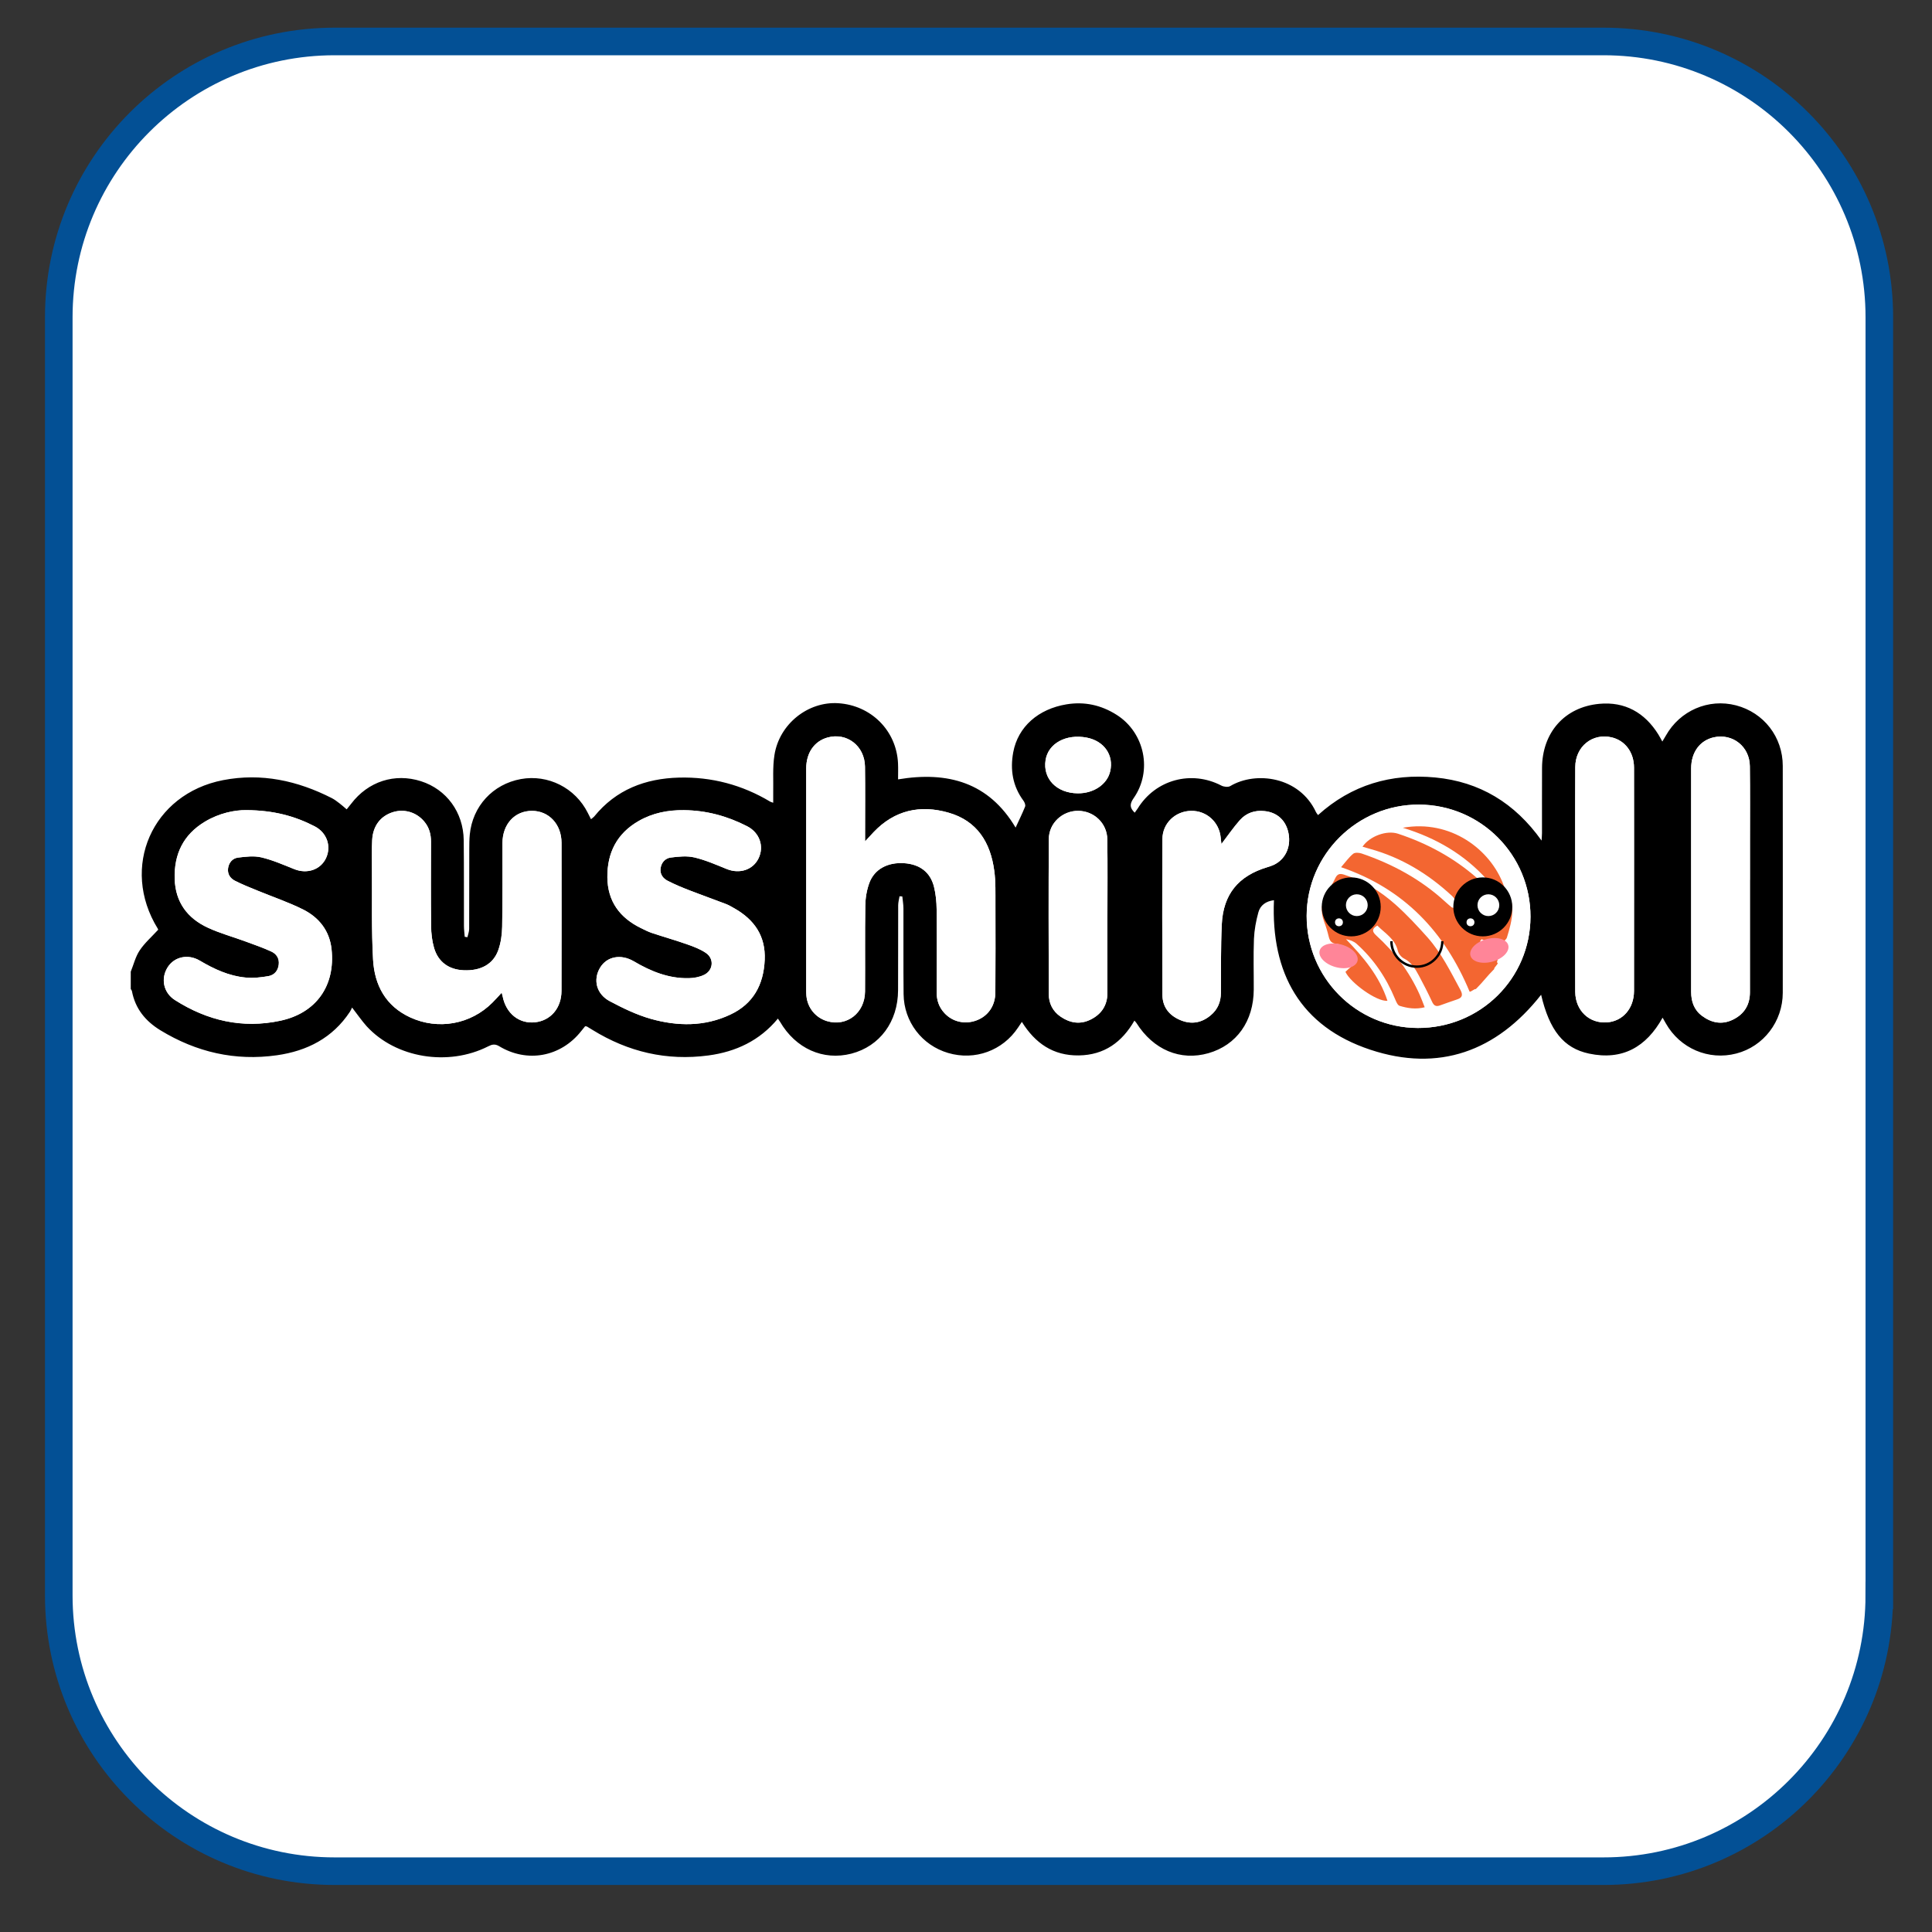 <?xml version="1.0" encoding="utf-8"?>
<!-- Generator: Adobe Illustrator 16.0.0, SVG Export Plug-In . SVG Version: 6.00 Build 0)  -->
<!DOCTYPE svg PUBLIC "-//W3C//DTD SVG 1.1//EN" "http://www.w3.org/Graphics/SVG/1.1/DTD/svg11.dtd">
<svg version="1.1" id="Layer_1" xmlns="http://www.w3.org/2000/svg" xmlns:xlink="http://www.w3.org/1999/xlink" x="0px" y="0px"
	 width="50px" height="50px" viewBox="0 0 50 50" enable-background="new 0 0 50 50" xml:space="preserve">
<rect x="0" y="0" width="50" height="50" fill="#333333" stroke="none"/>
<path fill="#FFFFFF" stroke="#035095" stroke-width="0.714" stroke-miterlimit="10" d="M48.636,41.287
	c0,3.942-3.197,7.139-7.139,7.139H8.66c-3.941,0-7.139-3.196-7.139-7.139V8.212c0-3.942,3.197-7.139,7.139-7.139h32.838
	c3.941,0,7.139,3.196,7.139,7.139V41.287z"/>
<g>
	<path fill-rule="evenodd" clip-rule="evenodd" d="M3.384,25.147c0.075-0.185,0.122-0.387,0.23-0.549
		c0.127-0.192,0.307-0.349,0.48-0.537c0.004,0.012,0-0.01-0.011-0.028c-0.979-1.587-0.146-3.487,1.69-3.843
		c0.992-0.192,1.925,0.013,2.814,0.465c0.07,0.036,0.135,0.086,0.199,0.135c0.059,0.045,0.114,0.094,0.186,0.156
		c0.042-0.052,0.08-0.099,0.116-0.145c0.439-0.578,1.128-0.801,1.808-0.583c0.659,0.211,1.095,0.802,1.105,1.522
		c0.009,0.74,0.003,1.48,0.006,2.221c0,0.094,0.013,0.189,0.02,0.283c0.023,0.004,0.047,0.007,0.07,0.011
		c0.016-0.071,0.044-0.142,0.045-0.213c0.003-0.688,0.001-1.378,0.003-2.066c0-0.127,0.001-0.253,0.013-0.378
		c0.072-0.735,0.596-1.303,1.321-1.436c0.704-0.128,1.411,0.229,1.733,0.875c0.024,0.051,0.05,0.102,0.083,0.164
		c0.035-0.029,0.063-0.047,0.083-0.07c0.565-0.697,1.325-0.984,2.193-1.007c0.844-0.022,1.636,0.187,2.363,0.623
		c0.014,0.008,0.031,0.012,0.077,0.028c0-0.094-0.001-0.176,0-0.257c0.007-0.327-0.019-0.659,0.032-0.979
		c0.127-0.804,0.868-1.389,1.649-1.34c0.854,0.054,1.509,0.71,1.549,1.556c0.006,0.136,0.001,0.272,0.001,0.415
		c1.289-0.215,2.347,0.079,3.042,1.248c0.086-0.187,0.173-0.362,0.246-0.544c0.015-0.039-0.012-0.11-0.041-0.149
		c-0.283-0.381-0.35-0.808-0.266-1.259c0.123-0.658,0.649-1.118,1.378-1.238c0.471-0.077,0.9,0.02,1.298,0.272
		c0.726,0.46,0.934,1.452,0.439,2.157c-0.104,0.149-0.104,0.25,0.029,0.375c0.026-0.037,0.052-0.071,0.076-0.107
		c0.46-0.748,1.388-1,2.167-0.594c0.063,0.033,0.173,0.045,0.228,0.013c0.664-0.396,1.794-0.246,2.22,0.674
		c0.009,0.02,0.024,0.037,0.053,0.076c0.867-0.783,1.894-1.082,3.035-0.973c1.146,0.11,2.056,0.657,2.75,1.633
		c0.005-0.096,0.011-0.144,0.011-0.192c0.001-0.563-0.002-1.124,0.001-1.688c0.004-0.91,0.578-1.574,1.48-1.659
		c0.663-0.063,1.178,0.226,1.531,0.794c0.033,0.053,0.061,0.108,0.102,0.182c0.035-0.06,0.064-0.105,0.09-0.151
		c0.365-0.651,1.105-0.971,1.819-0.785c0.718,0.188,1.208,0.818,1.208,1.567c0.002,1.956,0.001,3.913,0,5.87
		c0,0.743-0.496,1.391-1.203,1.573c-0.715,0.186-1.456-0.131-1.823-0.78c-0.025-0.044-0.05-0.089-0.084-0.148
		c-0.423,0.763-1.044,1.112-1.903,0.93c-0.66-0.139-1.026-0.606-1.241-1.523c-1.155,1.469-2.652,2.008-4.418,1.423
		c-1.812-0.6-2.576-1.984-2.496-3.87c-0.208,0.025-0.354,0.132-0.403,0.313c-0.062,0.224-0.105,0.458-0.115,0.689
		c-0.017,0.437-0.003,0.873-0.005,1.309c-0.003,0.821-0.442,1.438-1.172,1.648c-0.726,0.208-1.427-0.086-1.865-0.783
		c-0.009-0.014-0.021-0.024-0.051-0.06c-0.321,0.559-0.78,0.891-1.438,0.901c-0.662,0.01-1.13-0.313-1.475-0.868
		c-0.041,0.062-0.069,0.103-0.097,0.145c-0.398,0.6-1.118,0.863-1.81,0.66c-0.678-0.199-1.146-0.808-1.154-1.523
		c-0.008-0.739-0.001-1.479-0.004-2.22c0-0.103-0.02-0.206-0.029-0.308c-0.024-0.002-0.048-0.003-0.072-0.005
		c-0.013,0.077-0.034,0.154-0.035,0.23c-0.003,0.734,0.001,1.468-0.003,2.203c-0.003,0.815-0.473,1.448-1.208,1.64
		c-0.73,0.188-1.442-0.13-1.848-0.827c-0.014-0.024-0.031-0.046-0.054-0.08c-0.471,0.57-1.087,0.859-1.8,0.954
		c-1.077,0.144-2.074-0.091-2.996-0.66c-0.048-0.03-0.097-0.06-0.146-0.089c-0.009-0.005-0.022-0.003-0.047-0.007
		c-0.031,0.039-0.065,0.082-0.101,0.125c-0.528,0.669-1.398,0.832-2.126,0.39c-0.108-0.064-0.184-0.045-0.283,0.006
		c-1.036,0.524-2.388,0.302-3.142-0.519c-0.126-0.14-0.232-0.297-0.379-0.486c-0.02,0.041-0.035,0.077-0.056,0.109
		c-0.449,0.68-1.109,1.015-1.89,1.126c-1.082,0.153-2.085-0.08-3.015-0.647c-0.387-0.237-0.65-0.558-0.736-1.011
		c-0.003-0.02-0.021-0.038-0.031-0.058C3.384,25.446,3.384,25.296,3.384,25.147z M22.388,21.775c0-0.109,0-0.171,0-0.232
		c0-0.568,0.005-1.136-0.002-1.704c-0.007-0.537-0.47-0.892-0.97-0.753c-0.342,0.096-0.551,0.395-0.551,0.8
		c-0.001,1.911,0,3.82,0,5.732c0,0.052,0,0.103,0.005,0.154c0.029,0.311,0.236,0.563,0.532,0.653
		c0.51,0.153,0.981-0.208,0.985-0.766c0.005-0.739-0.005-1.479,0.007-2.221c0.002-0.196,0.036-0.401,0.103-0.585
		c0.132-0.362,0.478-0.543,0.903-0.515c0.406,0.028,0.679,0.234,0.773,0.615c0.046,0.188,0.065,0.386,0.067,0.578
		c0.007,0.718,0.004,1.435,0.001,2.152c0,0.205,0.061,0.382,0.2,0.533c0.212,0.231,0.538,0.303,0.837,0.188
		c0.298-0.113,0.481-0.38,0.482-0.726c0.004-0.757,0.005-1.514,0.002-2.271c-0.001-0.292,0.009-0.589-0.031-0.875
		c-0.098-0.726-0.438-1.287-1.18-1.5c-0.735-0.212-1.397-0.068-1.94,0.501C22.547,21.602,22.487,21.669,22.388,21.775z
		 M12.984,25.691c0.013,0.053,0.02,0.074,0.024,0.097c0.088,0.441,0.424,0.711,0.836,0.669c0.406-0.043,0.685-0.367,0.686-0.811
		c0.002-1.278,0.003-2.558,0.001-3.836c-0.001-0.478-0.326-0.824-0.762-0.825c-0.448-0.001-0.764,0.343-0.766,0.833
		c-0.001,0.724,0.005,1.446-0.008,2.167c-0.003,0.203-0.033,0.415-0.101,0.606c-0.131,0.364-0.458,0.539-0.897,0.519
		c-0.381-0.016-0.659-0.214-0.765-0.58c-0.052-0.18-0.074-0.372-0.076-0.559c-0.008-0.729-0.005-1.457-0.003-2.187
		c0-0.196-0.048-0.372-0.176-0.524c-0.201-0.24-0.514-0.333-0.808-0.242c-0.32,0.1-0.518,0.354-0.538,0.721
		c-0.014,0.264-0.007,0.528-0.006,0.791c0.006,0.769-0.014,1.538,0.029,2.305c0.038,0.661,0.326,1.203,0.964,1.496
		c0.724,0.333,1.567,0.179,2.127-0.386C12.823,25.869,12.895,25.788,12.984,25.691z M6.373,20.966
		c-0.301-0.004-0.702,0.078-1.066,0.298c-0.561,0.335-0.805,0.843-0.785,1.484c0.019,0.604,0.332,1.019,0.862,1.263
		c0.315,0.146,0.656,0.238,0.983,0.359c0.22,0.081,0.442,0.158,0.655,0.256c0.132,0.06,0.21,0.177,0.193,0.334
		C7.197,25.124,7.1,25.234,6.95,25.262c-0.195,0.034-0.399,0.057-0.595,0.037c-0.43-0.04-0.814-0.219-1.183-0.437
		c-0.304-0.181-0.661-0.102-0.833,0.173c-0.183,0.29-0.111,0.655,0.188,0.846c0.837,0.534,1.747,0.746,2.728,0.536
		c0.93-0.198,1.43-0.908,1.326-1.856c-0.052-0.472-0.323-0.813-0.73-1.02c-0.382-0.192-0.792-0.329-1.189-0.493
		c-0.196-0.08-0.393-0.158-0.581-0.254c-0.122-0.063-0.199-0.173-0.177-0.327c0.022-0.147,0.117-0.253,0.252-0.271
		c0.201-0.025,0.416-0.052,0.608-0.007c0.293,0.069,0.575,0.193,0.856,0.306c0.33,0.131,0.678,0.015,0.819-0.288
		c0.142-0.307,0.022-0.656-0.292-0.82C7.628,21.119,7.079,20.97,6.373,20.966z M17.7,20.967c-0.415-0.005-0.811,0.072-1.174,0.282
		c-0.561,0.323-0.813,0.821-0.807,1.457c0.007,0.622,0.322,1.046,0.869,1.313c0.093,0.045,0.186,0.094,0.283,0.126
		c0.305,0.102,0.613,0.188,0.917,0.296c0.166,0.058,0.336,0.122,0.481,0.221c0.223,0.151,0.191,0.46-0.055,0.571
		c-0.116,0.054-0.253,0.079-0.382,0.082c-0.522,0.014-0.986-0.176-1.428-0.436c-0.335-0.197-0.699-0.127-0.874,0.166
		c-0.185,0.309-0.098,0.68,0.25,0.865c0.342,0.182,0.698,0.354,1.068,0.459c0.688,0.192,1.385,0.203,2.052-0.111
		c0.595-0.278,0.863-0.773,0.891-1.418c0.026-0.614-0.266-1.036-0.781-1.33c-0.075-0.042-0.149-0.087-0.229-0.117
		c-0.31-0.119-0.625-0.229-0.934-0.35c-0.192-0.074-0.383-0.153-0.565-0.247c-0.122-0.063-0.206-0.17-0.186-0.323
		c0.021-0.154,0.122-0.263,0.265-0.28c0.201-0.026,0.416-0.048,0.609-0.003c0.288,0.067,0.564,0.189,0.84,0.301
		c0.333,0.133,0.676,0.022,0.822-0.278c0.149-0.309,0.029-0.663-0.296-0.83C18.823,21.12,18.279,20.972,17.7,20.967z M39.609,23.723
		c0.002-1.598-1.287-2.893-2.883-2.9c-1.594-0.008-2.905,1.289-2.91,2.877c-0.005,1.598,1.282,2.898,2.876,2.904
		C38.307,26.608,39.606,25.326,39.609,23.723z M45.288,22.772c0,0,0.001,0,0.001,0c0-0.333,0-0.665,0-1
		c0-0.646,0.005-1.296-0.003-1.942c-0.005-0.51-0.446-0.855-0.932-0.748c-0.361,0.081-0.587,0.386-0.587,0.805
		c-0.001,1.273,0,2.548,0,3.821c0,0.654,0,1.309,0,1.962c0,0.247,0.074,0.466,0.279,0.619c0.248,0.185,0.52,0.24,0.807,0.097
		c0.289-0.143,0.435-0.381,0.435-0.705C45.288,24.711,45.288,23.742,45.288,22.772z M40.766,22.76c0,0.115,0,0.229,0,0.344
		c0,0.855-0.003,1.71,0.001,2.564c0.003,0.484,0.361,0.824,0.822,0.791c0.409-0.03,0.698-0.361,0.699-0.814
		c0.002-1.227,0.001-2.454,0.001-3.682c0-0.7,0.001-1.4-0.001-2.1c-0.002-0.395-0.23-0.697-0.577-0.78
		c-0.499-0.118-0.941,0.235-0.943,0.768C40.762,20.82,40.767,21.79,40.766,22.76z M31.61,21.843
		c-0.006-0.056-0.013-0.111-0.019-0.167c-0.039-0.401-0.366-0.697-0.764-0.691c-0.407,0.006-0.742,0.317-0.744,0.729
		c-0.008,1.342-0.005,2.685,0,4.026c0,0.313,0.165,0.529,0.449,0.654c0.292,0.127,0.56,0.084,0.802-0.12
		c0.179-0.149,0.26-0.345,0.262-0.575c0.005-0.592-0.004-1.182,0.023-1.772c0.036-0.783,0.429-1.26,1.178-1.484
		c0.055-0.017,0.11-0.034,0.162-0.058c0.3-0.14,0.452-0.455,0.39-0.805c-0.061-0.339-0.288-0.555-0.623-0.589
		c-0.251-0.028-0.473,0.049-0.638,0.233C31.919,21.415,31.775,21.628,31.61,21.843z M28.66,23.736c0-0.671,0.007-1.343-0.003-2.013
		c-0.006-0.418-0.345-0.736-0.754-0.739c-0.407-0.003-0.757,0.317-0.76,0.732c-0.008,1.335-0.005,2.672-0.001,4.007
		c0.001,0.243,0.101,0.447,0.306,0.587c0.246,0.167,0.507,0.211,0.78,0.074c0.282-0.141,0.431-0.371,0.432-0.688
		C28.662,25.043,28.66,24.391,28.66,23.736z M27.891,20.531c0.413,0.005,0.763-0.232,0.841-0.569
		c0.098-0.421-0.158-0.786-0.609-0.873c-0.535-0.101-0.996,0.151-1.063,0.582C26.984,20.152,27.344,20.526,27.891,20.531z"/>
	<path fill-rule="evenodd" clip-rule="evenodd" fill="#FFFFFF" d="M22.388,21.775c0.099-0.106,0.16-0.174,0.223-0.24
		c0.543-0.569,1.205-0.713,1.94-0.501c0.742,0.213,1.083,0.774,1.18,1.5c0.04,0.286,0.029,0.583,0.031,0.875
		c0.003,0.758,0.002,1.515-0.002,2.271c-0.001,0.346-0.184,0.612-0.482,0.726c-0.299,0.115-0.625,0.044-0.837-0.188
		c-0.139-0.151-0.2-0.328-0.2-0.533c0.003-0.718,0.006-1.435-0.001-2.152c-0.002-0.192-0.021-0.391-0.067-0.578
		c-0.094-0.381-0.367-0.587-0.773-0.615c-0.425-0.028-0.771,0.152-0.903,0.515c-0.067,0.184-0.101,0.389-0.103,0.585
		c-0.012,0.741-0.001,1.481-0.007,2.221c-0.004,0.558-0.475,0.919-0.985,0.766c-0.296-0.09-0.502-0.343-0.532-0.653
		c-0.005-0.052-0.005-0.103-0.005-0.154c0-1.912-0.001-3.821,0-5.732c0-0.405,0.209-0.704,0.551-0.8
		c0.5-0.139,0.962,0.216,0.97,0.753c0.008,0.568,0.002,1.136,0.002,1.704C22.388,21.604,22.388,21.666,22.388,21.775z"/>
	<path fill-rule="evenodd" clip-rule="evenodd" fill="#FFFFFF" d="M12.984,25.691c-0.09,0.097-0.162,0.178-0.237,0.254
		c-0.56,0.564-1.403,0.719-2.127,0.386c-0.638-0.293-0.927-0.835-0.964-1.496c-0.043-0.767-0.023-1.536-0.029-2.305
		c-0.001-0.263-0.008-0.527,0.006-0.791c0.02-0.367,0.217-0.621,0.538-0.721c0.294-0.091,0.606,0.002,0.808,0.242
		c0.128,0.152,0.177,0.328,0.176,0.524c-0.002,0.729-0.005,1.457,0.003,2.187c0.002,0.187,0.024,0.379,0.076,0.559
		c0.106,0.366,0.384,0.564,0.765,0.58c0.44,0.021,0.767-0.154,0.897-0.519c0.068-0.191,0.097-0.403,0.101-0.606
		c0.013-0.721,0.007-1.443,0.008-2.167c0.001-0.49,0.317-0.834,0.766-0.833c0.436,0.001,0.761,0.348,0.762,0.825
		c0.002,1.278,0.001,2.558-0.001,3.836c-0.001,0.443-0.28,0.768-0.686,0.811c-0.412,0.042-0.748-0.228-0.836-0.669
		C13.004,25.766,12.998,25.744,12.984,25.691z"/>
	<path fill-rule="evenodd" clip-rule="evenodd" fill="#FFFFFF" d="M6.373,20.966c0.706,0.004,1.255,0.153,1.772,0.42
		c0.314,0.164,0.435,0.514,0.292,0.82c-0.141,0.303-0.489,0.419-0.819,0.288c-0.282-0.112-0.563-0.236-0.856-0.306
		c-0.192-0.045-0.408-0.019-0.608,0.007c-0.135,0.019-0.23,0.124-0.252,0.271c-0.022,0.154,0.055,0.265,0.177,0.327
		c0.188,0.096,0.385,0.174,0.581,0.254c0.396,0.164,0.807,0.301,1.189,0.493c0.408,0.206,0.679,0.548,0.73,1.02
		c0.104,0.948-0.396,1.658-1.326,1.856c-0.981,0.21-1.89-0.002-2.728-0.536c-0.298-0.19-0.37-0.556-0.188-0.846
		c0.172-0.274,0.529-0.354,0.833-0.173c0.369,0.218,0.753,0.396,1.183,0.437c0.195,0.02,0.4-0.003,0.595-0.037
		c0.15-0.027,0.248-0.138,0.265-0.302c0.018-0.157-0.061-0.274-0.193-0.334c-0.212-0.098-0.435-0.175-0.655-0.256
		c-0.328-0.121-0.668-0.214-0.983-0.359c-0.53-0.244-0.843-0.658-0.862-1.263c-0.02-0.642,0.224-1.149,0.785-1.484
		C5.671,21.044,6.072,20.962,6.373,20.966z"/>
	<path fill-rule="evenodd" clip-rule="evenodd" fill="#FFFFFF" d="M17.7,20.967c0.579,0.005,1.123,0.153,1.635,0.416
		c0.325,0.167,0.445,0.521,0.296,0.83c-0.146,0.301-0.49,0.411-0.822,0.278c-0.276-0.111-0.552-0.233-0.84-0.301
		c-0.193-0.045-0.408-0.023-0.609,0.003c-0.143,0.018-0.244,0.126-0.265,0.28c-0.02,0.153,0.063,0.261,0.186,0.323
		c0.183,0.094,0.374,0.173,0.565,0.247c0.309,0.12,0.624,0.23,0.934,0.35c0.08,0.03,0.155,0.075,0.229,0.117
		c0.516,0.294,0.808,0.716,0.781,1.33c-0.028,0.645-0.296,1.14-0.891,1.418c-0.667,0.314-1.364,0.304-2.052,0.111
		c-0.37-0.105-0.727-0.277-1.068-0.459c-0.348-0.186-0.435-0.557-0.25-0.865c0.175-0.293,0.539-0.363,0.874-0.166
		c0.441,0.26,0.906,0.449,1.428,0.436c0.129-0.003,0.266-0.028,0.382-0.082c0.246-0.111,0.278-0.42,0.055-0.571
		c-0.145-0.099-0.316-0.163-0.481-0.221c-0.303-0.107-0.612-0.194-0.917-0.296c-0.097-0.032-0.19-0.081-0.283-0.126
		c-0.547-0.268-0.862-0.691-0.869-1.313c-0.005-0.636,0.247-1.134,0.807-1.457C16.89,21.039,17.285,20.962,17.7,20.967z"/>
	<path fill-rule="evenodd" clip-rule="evenodd" fill="#FFFFFF" d="M39.609,23.723c-0.002,1.604-1.302,2.886-2.917,2.881
		c-1.594-0.006-2.881-1.307-2.876-2.904c0.004-1.588,1.315-2.885,2.91-2.877C38.322,20.83,39.611,22.125,39.609,23.723z
		 M38.49,22.772c-0.012,0.021-0.023,0.043-0.035,0.064c-0.08-0.037-0.172-0.062-0.237-0.116c-0.6-0.524-1.287-0.895-2.041-1.144
		c-0.293-0.096-0.73,0.063-0.917,0.336c0.069,0.02,0.133,0.04,0.197,0.058c0.809,0.223,1.502,0.645,2.113,1.211
		c0.104,0.097,0.134,0.191,0.047,0.314c-0.018-0.004-0.038-0.004-0.05-0.014c-0.058-0.048-0.114-0.095-0.169-0.146
		c-0.627-0.576-1.358-0.973-2.159-1.246c-0.067-0.023-0.175-0.032-0.221,0.007c-0.111,0.091-0.197,0.214-0.313,0.347
		c1.633,0.559,2.683,1.678,3.326,3.22c0.031,0.016,0.148-0.231,0.179-0.218c0.191-0.188,0.119-0.152,0.311-0.344
		c-0.023-0.025,0.131-0.016,0.108-0.042c-0.045-0.021-0.094-0.038-0.138-0.062c-0.109-0.06-0.138-0.149-0.118-0.275
		c0.014-0.08-0.011-0.169-0.024-0.251c-0.007-0.041-0.029-0.079-0.043-0.119c0.012-0.017,0.024-0.031,0.037-0.047
		c0.092,0.044,0.184,0.089,0.31,0.148c0.042-0.013,0.134-0.028,0.216-0.066c0.052-0.026,0.114-0.076,0.13-0.128
		c0.134-0.442,0.254-0.888-0.068-1.308c-0.01-0.014-0.014-0.031-0.02-0.048c-0.343-0.924-1.373-1.702-2.607-1.482
		C37.171,21.688,37.903,22.116,38.49,22.772z M34.82,25.151c0.124,0.278,0.813,0.779,1.086,0.749
		c-0.206-0.632-0.616-1.122-1.072-1.593c0.11,0.02,0.205,0.057,0.275,0.12c0.443,0.396,0.767,0.878,0.994,1.427
		c0.027,0.065,0.065,0.161,0.118,0.177c0.205,0.063,0.417,0.096,0.649,0.037c-0.048-0.121-0.086-0.229-0.133-0.333
		c-0.265-0.589-0.646-1.095-1.123-1.527c-0.11-0.101-0.112-0.172,0.031-0.254c0.199,0.201,0.458,0.345,0.53,0.653
		c0.018,0.075,0.087,0.162,0.155,0.197c0.195,0.097,0.294,0.268,0.389,0.443c0.119,0.222,0.234,0.446,0.34,0.674
		c0.044,0.098,0.097,0.137,0.198,0.102c0.151-0.053,0.302-0.109,0.454-0.159c0.142-0.046,0.149-0.125,0.083-0.246
		c-0.253-0.469-0.489-0.948-0.845-1.352c-0.265-0.298-0.54-0.594-0.838-0.859c-0.387-0.346-0.828-0.613-1.329-0.772
		c-0.119-0.037-0.178-0.013-0.229,0.098c-0.067,0.138-0.144,0.272-0.224,0.402c-0.139,0.226-0.158,0.46-0.065,0.708
		c0.048,0.128,0.089,0.259,0.121,0.392c0.027,0.111,0.066,0.178,0.198,0.192c0.104,0.01,0.208,0.062,0.301,0.114
		c0.124,0.071,0.239,0.189,0.194,0.331C35.047,24.976,34.92,25.049,34.82,25.151z"/>
	<path fill-rule="evenodd" clip-rule="evenodd" fill="#FFFFFF" d="M45.288,22.772c0,0.97,0,1.938,0,2.908
		c0,0.324-0.146,0.563-0.435,0.705c-0.287,0.144-0.559,0.088-0.807-0.097c-0.206-0.153-0.279-0.372-0.279-0.619
		c0-0.653,0-1.308,0-1.962c0-1.273-0.002-2.548,0-3.821c0-0.419,0.226-0.724,0.587-0.805c0.486-0.107,0.927,0.238,0.932,0.748
		c0.008,0.646,0.003,1.296,0.003,1.942c0,0.335,0,0.667,0,1C45.289,22.772,45.288,22.772,45.288,22.772z"/>
	<path fill-rule="evenodd" clip-rule="evenodd" fill="#FFFFFF" d="M40.767,22.76c0-0.97-0.004-1.939,0.001-2.909
		c0.002-0.532,0.445-0.886,0.943-0.768c0.347,0.083,0.575,0.386,0.577,0.78c0.002,0.699,0.001,1.399,0.001,2.1
		c0,1.228,0.001,2.455-0.001,3.682c0,0.453-0.29,0.784-0.699,0.814c-0.461,0.033-0.819-0.307-0.822-0.791
		c-0.005-0.854-0.001-1.709-0.001-2.564C40.766,22.989,40.766,22.875,40.767,22.76z"/>
	<path fill-rule="evenodd" clip-rule="evenodd" fill="#FFFFFF" d="M31.61,21.843c0.165-0.215,0.309-0.428,0.479-0.619
		c0.165-0.185,0.386-0.262,0.638-0.233c0.335,0.034,0.563,0.25,0.623,0.589c0.062,0.35-0.09,0.665-0.39,0.805
		c-0.052,0.023-0.107,0.041-0.162,0.058c-0.749,0.225-1.142,0.701-1.178,1.484c-0.028,0.591-0.018,1.181-0.023,1.772
		c-0.002,0.23-0.083,0.426-0.262,0.575c-0.242,0.204-0.51,0.247-0.802,0.12c-0.285-0.125-0.449-0.342-0.449-0.654
		c-0.005-1.342-0.008-2.685,0-4.026c0.002-0.411,0.337-0.723,0.744-0.729c0.398-0.006,0.726,0.29,0.764,0.691
		C31.597,21.731,31.604,21.787,31.61,21.843z"/>
	<path fill-rule="evenodd" clip-rule="evenodd" fill="#FFFFFF" d="M28.66,23.736c0,0.654,0.001,1.307,0,1.961
		c-0.001,0.316-0.15,0.547-0.432,0.688c-0.273,0.137-0.534,0.093-0.78-0.074c-0.205-0.14-0.305-0.344-0.306-0.587
		c-0.004-1.335-0.007-2.672,0.001-4.007c0.002-0.415,0.353-0.735,0.76-0.732c0.41,0.003,0.749,0.321,0.754,0.739
		C28.667,22.394,28.66,23.065,28.66,23.736z"/>
	<path fill-rule="evenodd" clip-rule="evenodd" fill="#FFFFFF" d="M27.891,20.531c-0.547-0.005-0.907-0.379-0.832-0.86
		c0.068-0.431,0.528-0.683,1.063-0.582c0.451,0.087,0.707,0.452,0.609,0.873C28.654,20.299,28.304,20.536,27.891,20.531z"/>
	<path fill-rule="evenodd" clip-rule="evenodd" fill="#F36631" d="M38.49,22.772c-0.587-0.656-1.319-1.084-2.185-1.35
		c1.235-0.22,2.265,0.559,2.607,1.482c0.005,0.017,0.009,0.034,0.02,0.048c0.323,0.42,0.203,0.865,0.068,1.308
		c-0.016,0.052-0.078,0.102-0.13,0.128c-0.082,0.038-0.173,0.054-0.216,0.066c-0.126-0.06-0.218-0.104-0.31-0.148
		c-0.012,0.016-0.024,0.03-0.037,0.047c0.014,0.04,0.036,0.078,0.043,0.119c0.013,0.082,0.038,0.171,0.024,0.251
		c-0.021,0.126,0.266,0.014,0.375,0.074c0.044,0.024-0.037,0.104,0.009,0.124c0.022,0.026-0.108,0.13-0.086,0.156
		c-0.19,0.189-0.286,0.33-0.478,0.521c-0.031-0.016-0.13,0.081-0.161,0.065c-0.643-1.542-1.692-2.661-3.326-3.22
		c0.116-0.133,0.201-0.256,0.313-0.347c0.045-0.039,0.154-0.03,0.221-0.007c0.801,0.273,1.532,0.67,2.159,1.246
		c0.055,0.051,0.111,0.098,0.169,0.146c0.012,0.01,0.032,0.01,0.05,0.014c0.087-0.123,0.057-0.218-0.047-0.314
		c-0.611-0.566-1.305-0.988-2.113-1.211c-0.064-0.018-0.128-0.038-0.197-0.058c0.187-0.273,0.623-0.432,0.917-0.336
		c0.754,0.249,1.441,0.619,2.041,1.144c0.065,0.055,0.157,0.079,0.237,0.116C38.467,22.815,38.479,22.794,38.49,22.772z
		 M38.808,23.465c-0.003-0.154-0.136-0.28-0.291-0.277c-0.155,0.004-0.284,0.136-0.281,0.288c0.003,0.153,0.135,0.277,0.292,0.274
		C38.686,23.747,38.812,23.619,38.808,23.465z M38.042,24.104c0.061-0.079,0.122-0.124,0.119-0.165
		c-0.003-0.043-0.066-0.084-0.103-0.125c-0.042,0.036-0.11,0.069-0.118,0.112C37.931,23.966,37.988,24.018,38.042,24.104z"/>
	<path fill-rule="evenodd" clip-rule="evenodd" fill="#F36631" d="M34.82,25.151c0.1-0.103,0.227-0.176,0.259-0.279
		c0.044-0.142-0.07-0.26-0.194-0.331c-0.093-0.053-0.197-0.104-0.301-0.114c-0.132-0.015-0.171-0.081-0.198-0.192
		c-0.032-0.133-0.072-0.264-0.121-0.392c-0.093-0.248-0.074-0.482,0.065-0.708c0.08-0.13,0.157-0.265,0.224-0.402
		c0.052-0.11,0.11-0.135,0.229-0.098c0.501,0.159,0.942,0.427,1.329,0.772c0.299,0.266,0.573,0.562,0.838,0.859
		c0.356,0.403,0.592,0.883,0.845,1.352c0.065,0.121,0.058,0.2-0.083,0.246c-0.152,0.05-0.303,0.106-0.454,0.159
		c-0.101,0.035-0.154-0.004-0.198-0.102c-0.106-0.228-0.221-0.452-0.34-0.674c-0.095-0.176-0.194-0.347-0.389-0.443
		c-0.068-0.035-0.138-0.122-0.155-0.197c-0.072-0.309-0.331-0.452-0.53-0.653c-0.143,0.082-0.141,0.153-0.031,0.254
		c0.477,0.433,0.858,0.938,1.123,1.527c0.047,0.104,0.085,0.212,0.133,0.333c-0.232,0.059-0.445,0.025-0.649-0.037
		c-0.053-0.016-0.091-0.111-0.118-0.177c-0.227-0.549-0.551-1.03-0.994-1.427c-0.07-0.063-0.165-0.101-0.275-0.12
		c0.456,0.471,0.866,0.961,1.072,1.593C35.633,25.931,34.944,25.43,34.82,25.151z M35.118,23.144
		c-0.156-0.002-0.285,0.123-0.286,0.279c-0.002,0.155,0.123,0.283,0.279,0.285s0.285-0.123,0.287-0.277
		C35.4,23.275,35.273,23.146,35.118,23.144z M34.638,24.063c0.058-0.081,0.118-0.128,0.115-0.17
		c-0.003-0.045-0.069-0.083-0.107-0.124c-0.041,0.038-0.108,0.074-0.114,0.118C34.526,23.929,34.584,23.979,34.638,24.063z"/>
	<path fill-rule="evenodd" clip-rule="evenodd" fill="#FFFFFF" d="M38.808,23.465c0.004,0.154-0.122,0.282-0.28,0.285
		c-0.157,0.003-0.289-0.121-0.292-0.274c-0.003-0.152,0.126-0.284,0.281-0.288C38.672,23.185,38.805,23.311,38.808,23.465z"/>
	<path fill-rule="evenodd" clip-rule="evenodd" fill="#FFFFFF" d="M38.042,24.104c-0.053-0.086-0.11-0.138-0.102-0.178
		c0.008-0.043,0.076-0.076,0.118-0.112c0.037,0.041,0.1,0.082,0.103,0.125C38.163,23.979,38.102,24.024,38.042,24.104z"/>
	<path fill-rule="evenodd" clip-rule="evenodd" fill="#FFFFFF" d="M34.638,24.063c-0.054-0.084-0.112-0.134-0.106-0.176
		c0.006-0.044,0.073-0.08,0.114-0.118c0.039,0.041,0.104,0.079,0.107,0.124C34.756,23.935,34.696,23.981,34.638,24.063z"/>
	<g>
		<circle fill-rule="evenodd" clip-rule="evenodd" cx="34.97" cy="23.47" r="0.763"/>
		<circle fill-rule="evenodd" clip-rule="evenodd" fill="#FFFFFF" cx="35.114" cy="23.426" r="0.282"/>
		<circle fill-rule="evenodd" clip-rule="evenodd" fill="#FFFFFF" cx="34.652" cy="23.869" r="0.102"/>
	</g>
	<g>
		<circle fill-rule="evenodd" clip-rule="evenodd" cx="38.375" cy="23.47" r="0.763"/>
		<circle fill-rule="evenodd" clip-rule="evenodd" fill="#FFFFFF" cx="38.519" cy="23.426" r="0.282"/>
		<circle fill-rule="evenodd" clip-rule="evenodd" fill="#FFFFFF" cx="38.056" cy="23.869" r="0.102"/>
	</g>
	
		<ellipse transform="matrix(0.963 0.268 -0.268 0.963 7.905 -8.384)" fill-rule="evenodd" clip-rule="evenodd" fill="#FF8598" cx="34.652" cy="24.75" rx="0.508" ry="0.301"/>
	
		<ellipse transform="matrix(-0.963 0.268 -0.268 -0.963 82.235 37.964)" fill-rule="evenodd" clip-rule="evenodd" fill="#FF8598" cx="38.523" cy="24.602" rx="0.508" ry="0.301"/>
	<path fill-rule="evenodd" clip-rule="evenodd" d="M37.358,24.359c0,0.38-0.309,0.689-0.69,0.689c-0.381,0-0.69-0.31-0.69-0.689
		h0.063c0,0.347,0.281,0.627,0.627,0.627c0.347,0,0.628-0.28,0.628-0.627H37.358z"/>
</g>
</svg>
